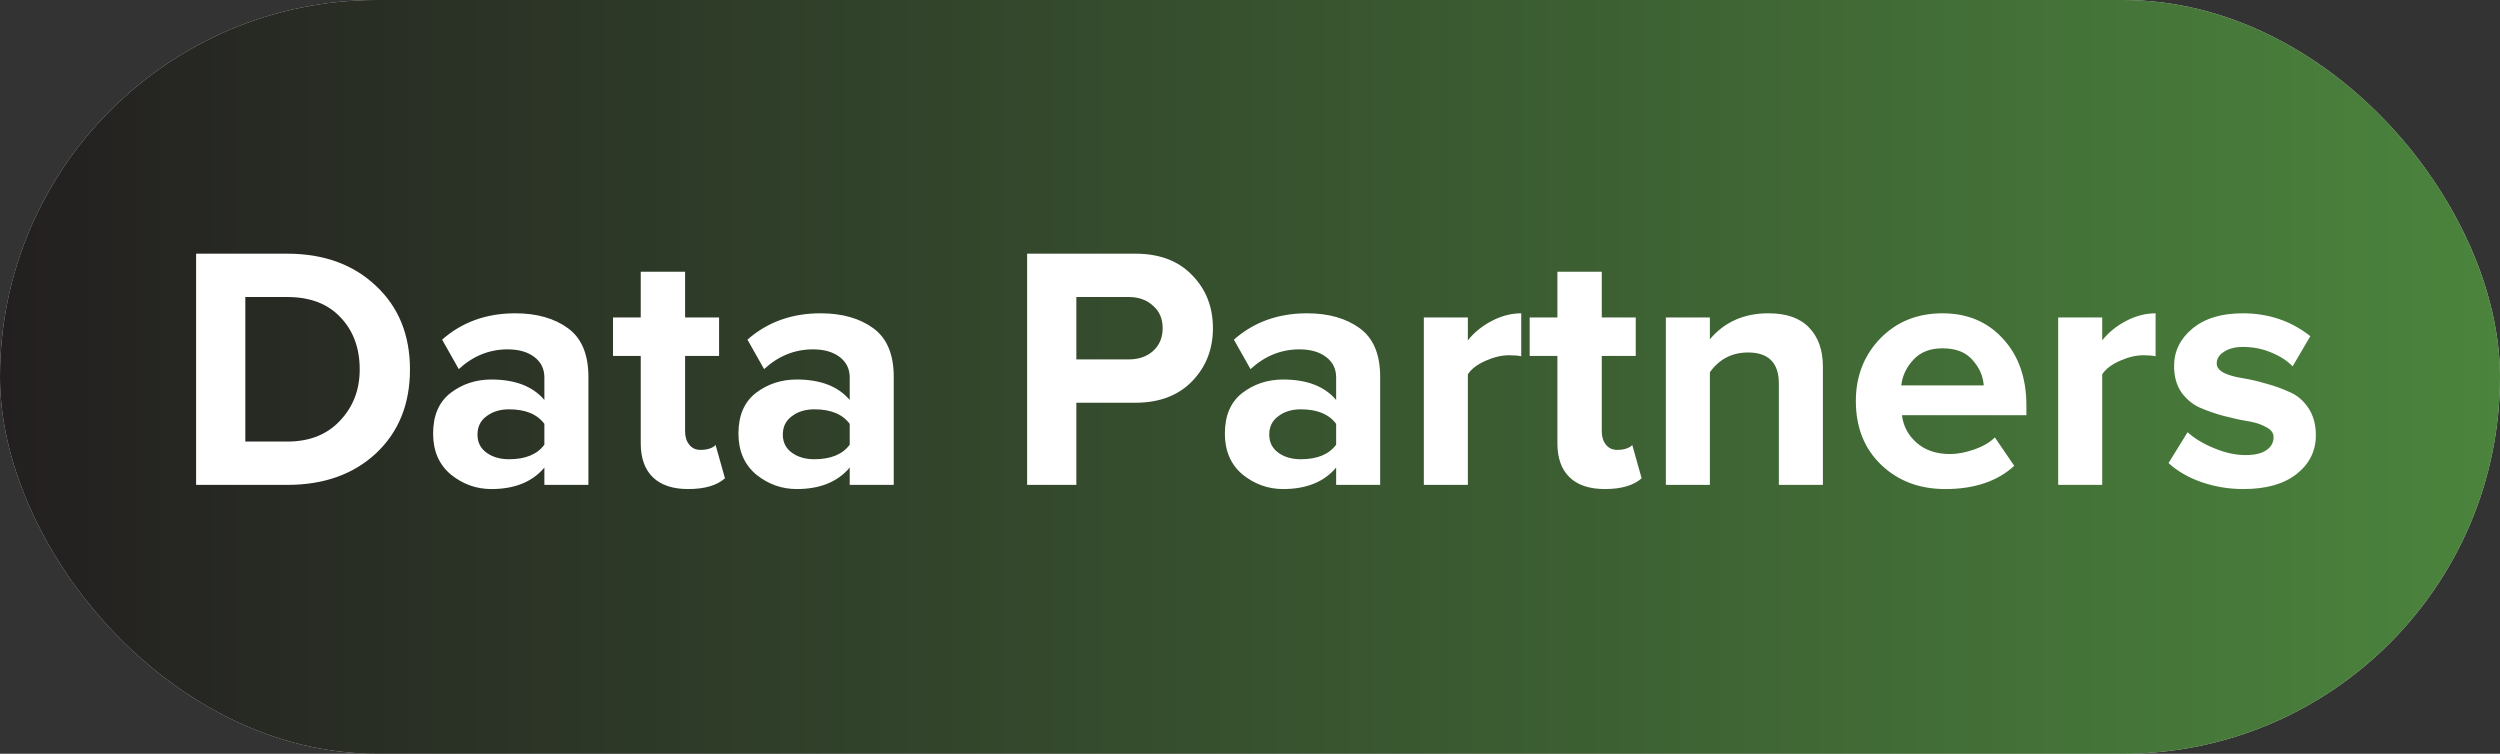 <svg width="534" height="161" viewBox="0 0 534 161" fill="none" xmlns="http://www.w3.org/2000/svg">
<rect x="0" y="0" width="534" height="161" fill="#333333" stroke="none"/>
<rect width="534" height="161" rx="80.5" fill="#D8D8D8"/>
<rect width="534" height="161" rx="80.5" fill="url(#paint0_linear_1781_1750)"/>
<path d="M61.359 103.572H41.887V54.187H61.359C69.109 54.187 75.402 56.458 80.239 60.999C85.126 65.54 87.569 71.513 87.569 78.917C87.569 86.321 85.151 92.293 80.313 96.834C75.476 101.326 69.158 103.572 61.359 103.572ZM61.359 94.317C66.098 94.317 69.849 92.836 72.613 89.875C75.427 86.913 76.834 83.26 76.834 78.917C76.834 74.376 75.476 70.674 72.761 67.811C70.046 64.898 66.246 63.442 61.359 63.442H52.4V94.317H61.359ZM125.683 103.572H116.28V99.87C113.713 102.93 109.937 104.461 104.952 104.461C101.744 104.461 98.856 103.424 96.289 101.351C93.772 99.228 92.513 96.316 92.513 92.614C92.513 88.764 93.747 85.876 96.215 83.951C98.733 82.026 101.645 81.064 104.952 81.064C110.036 81.064 113.812 82.52 116.28 85.432V80.62C116.28 78.793 115.564 77.337 114.133 76.251C112.701 75.165 110.801 74.622 108.432 74.622C104.532 74.622 101.053 76.029 97.992 78.843L94.438 72.549C98.683 68.798 103.891 66.922 110.061 66.922C114.651 66.922 118.403 67.984 121.315 70.106C124.227 72.228 125.683 75.684 125.683 80.472V103.572ZM108.728 98.093C112.233 98.093 114.75 97.057 116.28 94.983V90.541C114.75 88.468 112.233 87.431 108.728 87.431C106.803 87.431 105.199 87.925 103.915 88.912C102.632 89.85 101.99 91.158 101.99 92.836C101.99 94.465 102.632 95.749 103.915 96.686C105.199 97.624 106.803 98.093 108.728 98.093ZM147.004 104.461C143.697 104.461 141.18 103.621 139.452 101.943C137.725 100.265 136.861 97.846 136.861 94.687V76.029H130.938V67.811H136.861V58.038H146.338V67.811H153.594V76.029H146.338V92.17C146.338 93.305 146.634 94.243 147.226 94.983C147.819 95.724 148.609 96.094 149.596 96.094C151.077 96.094 152.162 95.749 152.854 95.058L154.853 102.165C153.125 103.695 150.509 104.461 147.004 104.461ZM190.902 103.572H181.499V99.87C178.932 102.93 175.156 104.461 170.171 104.461C166.962 104.461 164.075 103.424 161.508 101.351C158.991 99.228 157.732 96.316 157.732 92.614C157.732 88.764 158.966 85.876 161.434 83.951C163.951 82.026 166.864 81.064 170.171 81.064C175.255 81.064 179.031 82.52 181.499 85.432V80.62C181.499 78.793 180.783 77.337 179.352 76.251C177.92 75.165 176.02 74.622 173.651 74.622C169.751 74.622 166.271 76.029 163.211 78.843L159.657 72.549C163.902 68.798 169.11 66.922 175.28 66.922C179.87 66.922 183.621 67.984 186.534 70.106C189.446 72.228 190.902 75.684 190.902 80.472V103.572ZM173.947 98.093C177.451 98.093 179.969 97.057 181.499 94.983V90.541C179.969 88.468 177.451 87.431 173.947 87.431C172.022 87.431 170.418 87.925 169.134 88.912C167.851 89.85 167.209 91.158 167.209 92.836C167.209 94.465 167.851 95.749 169.134 96.686C170.418 97.624 172.022 98.093 173.947 98.093ZM229.908 103.572H219.395V54.187H242.495C247.678 54.187 251.725 55.718 254.638 58.778C257.599 61.789 259.08 65.565 259.08 70.106C259.08 74.598 257.599 78.374 254.638 81.434C251.676 84.494 247.629 86.025 242.495 86.025H229.908V103.572ZM241.088 76.77C243.211 76.77 244.938 76.177 246.271 74.993C247.653 73.759 248.344 72.13 248.344 70.106C248.344 68.082 247.653 66.478 246.271 65.293C244.938 64.059 243.211 63.442 241.088 63.442H229.908V76.77H241.088ZM294.804 103.572H285.401V99.87C282.834 102.93 279.058 104.461 274.073 104.461C270.864 104.461 267.977 103.424 265.41 101.351C262.893 99.228 261.634 96.316 261.634 92.614C261.634 88.764 262.868 85.876 265.336 83.951C267.853 82.026 270.765 81.064 274.073 81.064C279.157 81.064 282.933 82.52 285.401 85.432V80.62C285.401 78.793 284.685 77.337 283.254 76.251C281.822 75.165 279.922 74.622 277.552 74.622C273.653 74.622 270.173 76.029 267.113 78.843L263.559 72.549C267.804 68.798 273.011 66.922 279.181 66.922C283.772 66.922 287.523 67.984 290.435 70.106C293.348 72.228 294.804 75.684 294.804 80.472V103.572ZM277.849 98.093C281.353 98.093 283.871 97.057 285.401 94.983V90.541C283.871 88.468 281.353 87.431 277.849 87.431C275.924 87.431 274.319 87.925 273.036 88.912C271.753 89.85 271.111 91.158 271.111 92.836C271.111 94.465 271.753 95.749 273.036 96.686C274.319 97.624 275.924 98.093 277.849 98.093ZM313.534 103.572H304.131V67.811H313.534V72.697C314.866 71.019 316.569 69.637 318.642 68.551C320.716 67.465 322.813 66.922 324.936 66.922V76.103C324.294 75.955 323.43 75.881 322.344 75.881C320.765 75.881 319.087 76.276 317.31 77.066C315.533 77.856 314.274 78.818 313.534 79.953V103.572ZM342.805 104.461C339.498 104.461 336.981 103.621 335.253 101.943C333.526 100.265 332.662 97.846 332.662 94.687V76.029H326.739V67.811H332.662V58.038H342.139V67.811H349.395V76.029H342.139V92.17C342.139 93.305 342.435 94.243 343.028 94.983C343.62 95.724 344.41 96.094 345.397 96.094C346.878 96.094 347.964 95.749 348.655 95.058L350.654 102.165C348.926 103.695 346.31 104.461 342.805 104.461ZM389.369 103.572H379.965V81.952C379.965 77.51 377.769 75.289 373.376 75.289C369.97 75.289 367.255 76.696 365.231 79.509V103.572H355.828V67.811H365.231V72.475C368.341 68.773 372.512 66.922 377.744 66.922C381.594 66.922 384.482 67.934 386.407 69.958C388.381 71.982 389.369 74.77 389.369 78.324V103.572ZM415.512 104.461C409.984 104.461 405.418 102.733 401.815 99.278C398.211 95.823 396.41 91.281 396.41 85.654C396.41 80.373 398.137 75.93 401.593 72.327C405.097 68.724 409.54 66.922 414.92 66.922C420.251 66.922 424.57 68.749 427.877 72.401C431.184 76.004 432.838 80.743 432.838 86.617V88.69H406.257C406.553 91.059 407.615 93.034 409.441 94.613C411.267 96.193 413.636 96.983 416.549 96.983C418.128 96.983 419.831 96.662 421.657 96.02C423.533 95.378 425.014 94.514 426.1 93.429L430.246 99.5C426.643 102.807 421.732 104.461 415.512 104.461ZM423.731 82.323C423.583 80.299 422.768 78.472 421.287 76.844C419.856 75.215 417.733 74.4 414.92 74.4C412.254 74.4 410.181 75.215 408.7 76.844C407.22 78.423 406.356 80.249 406.109 82.323H423.731ZM449.033 103.572H439.63V67.811H449.033V72.697C450.365 71.019 452.068 69.637 454.141 68.551C456.214 67.465 458.312 66.922 460.435 66.922V76.103C459.793 75.955 458.929 75.881 457.843 75.881C456.264 75.881 454.586 76.276 452.809 77.066C451.032 77.856 449.773 78.818 449.033 79.953V103.572ZM479.193 104.461C476.083 104.461 473.097 103.967 470.234 102.98C467.421 101.993 465.076 100.635 463.2 98.908L467.272 92.318C468.655 93.601 470.53 94.737 472.9 95.724C475.269 96.711 477.515 97.205 479.637 97.205C481.612 97.205 483.092 96.859 484.08 96.168C485.116 95.477 485.634 94.539 485.634 93.355C485.634 92.466 485.091 91.75 484.006 91.207C482.969 90.615 481.661 90.195 480.081 89.949C478.551 89.702 476.848 89.332 474.973 88.838C473.146 88.344 471.443 87.752 469.864 87.061C468.334 86.37 467.026 85.284 465.94 83.803C464.903 82.273 464.385 80.398 464.385 78.176C464.385 75.017 465.693 72.352 468.309 70.18C470.925 68.008 474.504 66.922 479.045 66.922C484.573 66.922 489.386 68.551 493.483 71.809L489.707 78.25C488.571 77.066 487.041 76.079 485.116 75.289C483.24 74.499 481.241 74.104 479.119 74.104C477.441 74.104 476.083 74.45 475.047 75.141C474.01 75.782 473.492 76.621 473.492 77.658C473.492 78.448 474.01 79.114 475.047 79.657C476.083 80.151 477.391 80.521 478.971 80.768C480.55 81.015 482.253 81.409 484.08 81.952C485.906 82.446 487.609 83.063 489.188 83.803C490.768 84.494 492.076 85.63 493.112 87.209C494.149 88.789 494.667 90.714 494.667 92.984C494.667 96.341 493.285 99.105 490.521 101.277C487.806 103.399 484.03 104.461 479.193 104.461Z" fill="white"/>
<defs>
<linearGradient id="paint0_linear_1781_1750" x1="0" y1="80.5" x2="534" y2="80.5" gradientUnits="userSpaceOnUse">
<stop stop-color="#231F20"/>
<stop offset="1" stop-color="#4B843D"/>
</linearGradient>
</defs>
</svg>
